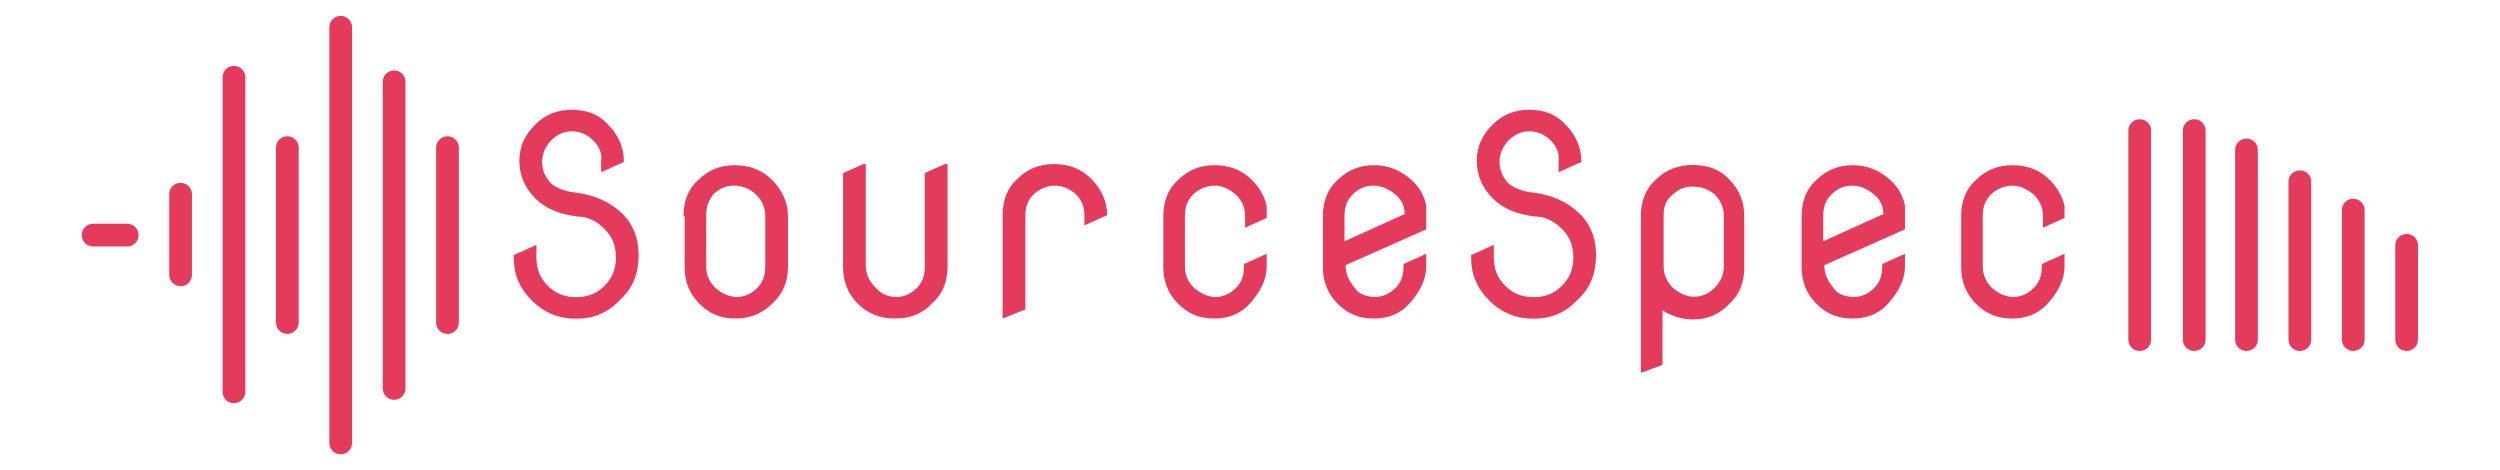 <?xml version="1.0" encoding="UTF-8"?>
<svg xmlns="http://www.w3.org/2000/svg" xmlns:xlink="http://www.w3.org/1999/xlink" width="220.122pt" height="41.375pt" viewBox="0 0 220.122 41.375" version="1.1">
<style type="text/css">
  .st0{fill:#E43B5C;}
  .st1{fill:none;stroke:#E43B5C;stroke-width:2;stroke-linecap:round;stroke-miterlimit:10;}
</style>
<symbol id="c" viewBox="-5.5 -9.2 11 18.4">
  <path class="st0" d="m0-1.9c1.6 0.2 2.9 0.8 3.9 1.7 1.1 1 1.6 2.3 1.6 3.8 0 1.6-0.5 2.9-1.6 3.9-1.1 1.2-2.4 1.7-3.9 1.7s-2.8-0.5-3.9-1.6-1.6-2.3-1.6-3.8v-0.2l2-0.9v1.1c0 1 0.3 1.8 1 2.5s1.5 1 2.5 1 1.8-0.3 2.5-1 1-1.5 1-2.5-0.3-1.8-1-2.5-1.5-1.1-2.4-1.1c-1.6-0.2-2.8-0.7-3.7-1.6s-1.4-2-1.4-3.3 0.5-2.3 1.4-3.2 2-1.3 3.2-1.3c1.3 0 2.4 0.4 3.2 1.3 0.9 0.9 1.4 2 1.4 3.2v0.1l-2 0.9v-1c0.1-0.7-0.2-1.3-0.7-1.8s-1.1-0.8-1.9-0.8c-0.7 0-1.3 0.3-1.8 0.8s-0.8 1.2-0.8 1.9 0.3 1.4 0.8 1.9c0.5 0.4 1.2 0.7 2.2 0.8z"/>
</symbol>
<symbol id="g" viewBox="-4.6 -6.8 9.2 13.7">
  <path class="st0" d="m-2.6 2.2c0 0.8 0.3 1.4 0.8 1.9 0.6 0.5 1.2 0.8 1.9 0.8s1.3-0.3 1.8-0.8 0.7-1.1 0.7-1.9v-4.4c0-0.8-0.3-1.4-0.8-1.9s-1.2-0.8-2-0.8c-0.7 0-1.3 0.3-1.8 0.8-0.4 0.5-0.6 1.1-0.6 1.8v4.5zm-2-4.4c0-1.3 0.4-2.4 1.3-3.2 0.9-0.9 2-1.3 3.2-1.3 1.3 0 2.4 0.4 3.3 1.3s1.4 2 1.4 3.2v4.5c0 1.3-0.5 2.4-1.4 3.2-0.9 0.9-2 1.3-3.2 1.3-1.3 0-2.3-0.4-3.2-1.3s-1.3-2-1.3-3.2v-4.5z"/>
</symbol>
<symbol id="f" viewBox="-4.6 -6.8 9.2 13.7">
  <path class="st0" d="m0.1 4.9c0.7 0 1.3-0.3 1.8-0.8s0.7-1.1 0.7-1.9v-8.2s0.6-0.3 2-0.9v9.1c0 1.3-0.4 2.4-1.3 3.2-0.9 1-2 1.4-3.3 1.4s-2.4-0.4-3.3-1.3-1.3-2-1.3-3.2v-8.3l2-0.9v9c0 0.8 0.3 1.4 0.8 1.9 0.5 0.6 1.1 0.9 1.9 0.9z"/>
</symbol>
<symbol id="e" viewBox="-4.6 -6.8 9.2 13.7">
  <path class="st0" d="m-4.6 6.8v-9.1c0-1.3 0.4-2.4 1.3-3.2 0.9-0.9 2-1.3 3.2-1.3 1.3 0 2.4 0.4 3.3 1.3s1.4 2 1.4 3.2l-2 0.9v-0.9c0-0.8-0.3-1.4-0.8-1.9-0.5-0.4-1.1-0.7-1.8-0.7s-1.4 0.3-1.9 0.8-0.7 1.1-0.7 1.9v8.2l-2 0.8z"/>
</symbol>
<symbol id="b" viewBox="-4.6 -6.8 9.2 13.7">
  <path class="st0" d="m-2.6 2.2c0 0.8 0.3 1.4 0.8 1.9 0.6 0.5 1.2 0.8 1.9 0.8s1.3-0.3 1.8-0.8 0.7-1.1 0.7-1.9v-0.2l2-0.9v1.1c0 1.1-0.5 2.2-1.5 3.3-0.8 0.9-1.9 1.3-3.1 1.3-1.3 0-2.3-0.4-3.2-1.3s-1.3-2-1.3-3.2v-4.5c0-1.3 0.4-2.4 1.3-3.2 0.9-0.9 2-1.3 3.2-1.3 1.3 0 2.4 0.4 3.3 1.3s1.4 2 1.4 3.2v0.1l-2 0.9v-1c0-0.8-0.3-1.4-0.8-1.9-0.6-0.5-1.2-0.8-1.9-0.8s-1.4 0.3-1.9 0.8-0.7 1.1-0.7 1.9v4.4z"/>
</symbol>
<symbol id="a" viewBox="-4.6 -6.8 9.2 13.7">
  <path class="st0" d="m0.1 4.9c0.7 0 1.3-0.3 1.8-0.8s0.7-1.1 0.7-1.9v-0.2l2-0.9v1.1c0 1.1-0.5 2.2-1.5 3.3-0.8 0.9-1.9 1.3-3.1 1.3-1.3 0-2.3-0.4-3.2-1.3s-1.3-2-1.3-3.2v-4.5c0-1.3 0.4-2.4 1.3-3.2 0.9-0.9 2-1.3 3.2-1.3s2.3 0.4 3.3 1.3c0.9 0.8 1.4 1.9 1.4 3.2v1.1l-7.2 3.2c0 0.8 0.3 1.4 0.8 2 0.3 0.5 1 0.8 1.8 0.8zm-0.2-9.8c-0.7 0-1.3 0.3-1.8 0.8s-0.7 1.1-0.7 1.9v2.2l5.3-2.4c0-0.7-0.3-1.3-0.8-1.7-0.6-0.5-1.2-0.8-2-0.8z"/>
</symbol>
<symbol id="d" viewBox="-4.6 -9.2 9.2 18.4">
  <path class="st0" d="m-2.6-0.2c0 0.8 0.3 1.4 0.8 1.9 0.6 0.5 1.2 0.8 1.9 0.8s1.3-0.3 1.8-0.8 0.8-1.1 0.8-1.9v-4.4c0-0.8-0.3-1.4-0.8-1.9-0.6-0.5-1.2-0.7-2-0.7-0.7 0-1.3 0.3-1.8 0.8-0.5 0.4-0.7 1-0.7 1.7v4.5zm-2 9.4v-13.8c0-1.3 0.4-2.4 1.3-3.2 0.9-0.9 2-1.3 3.3-1.3s2.4 0.4 3.2 1.3c0.9 0.9 1.3 2 1.3 3.2v4.5c0 1.3-0.4 2.4-1.3 3.2-0.8 0.9-1.9 1.4-3.2 1.4-1 0-1.9-0.3-2.7-0.8v4.8l-1.9 0.7z"/>
</symbol>
<use transform="translate(50.731 18.862)" x="-5.5" y="-9.2" width="11" height="18.4" xlink:href="#c"/>
<use transform="translate(64.781 21.245)" x="-4.6" y="-6.8" width="9.2" height="13.7" xlink:href="#g"/>
<use transform="translate(78.831 21.245)" x="-4.6" y="-6.8" width="9.2" height="13.7" xlink:href="#f"/>
<use transform="translate(92.881 21.245)" x="-4.6" y="-6.8" width="9.2" height="13.7" xlink:href="#e"/>
<use transform="translate(106.93 21.245)" x="-4.6" y="-6.8" width="9.2" height="13.7" xlink:href="#b"/>
<use transform="translate(120.98 21.245)" x="-4.6" y="-6.8" width="9.2" height="13.7" xlink:href="#a"/>
<use transform="translate(135.03 18.862)" x="-5.5" y="-9.2" width="11" height="18.4" xlink:href="#c"/>
<use transform="translate(149.08 23.628)" x="-4.6" y="-9.2" width="9.2" height="18.4" xlink:href="#d"/>
<use transform="translate(163.13 21.245)" x="-4.6" y="-6.8" width="9.2" height="13.7" xlink:href="#a"/>
<use transform="translate(177.18 21.245)" x="-4.6" y="-6.8" width="9.2" height="13.7" xlink:href="#b"/>
<path class="st1" d="m11.2 20.7h-3"/>
<path class="st1" d="m15.9 24.2v-7.1"/>
<path class="st1" d="M20.6,34.5V6.8"/>
<path class="st1" d="M25.3,28.4V13"/>
<path class="st1" d="M30,39V2.4"/>
<path class="st1" d="m34.7 34.2v-27"/>
<path class="st1" d="M39.4,28.4V13"/>
<path class="st1" d="M202.5,29.9V16"/>
<path class="st1" d="M188.4,29.9V11.5"/>
<path class="st1" d="M193.2,29.9V11.5"/>
<path class="st1" d="M197.8,29.9V13.2"/>
<path class="st1" d="M207.2,29.9V18.5"/>
<path class="st1" d="m211.9 29.9v-8.3"/>
</svg>